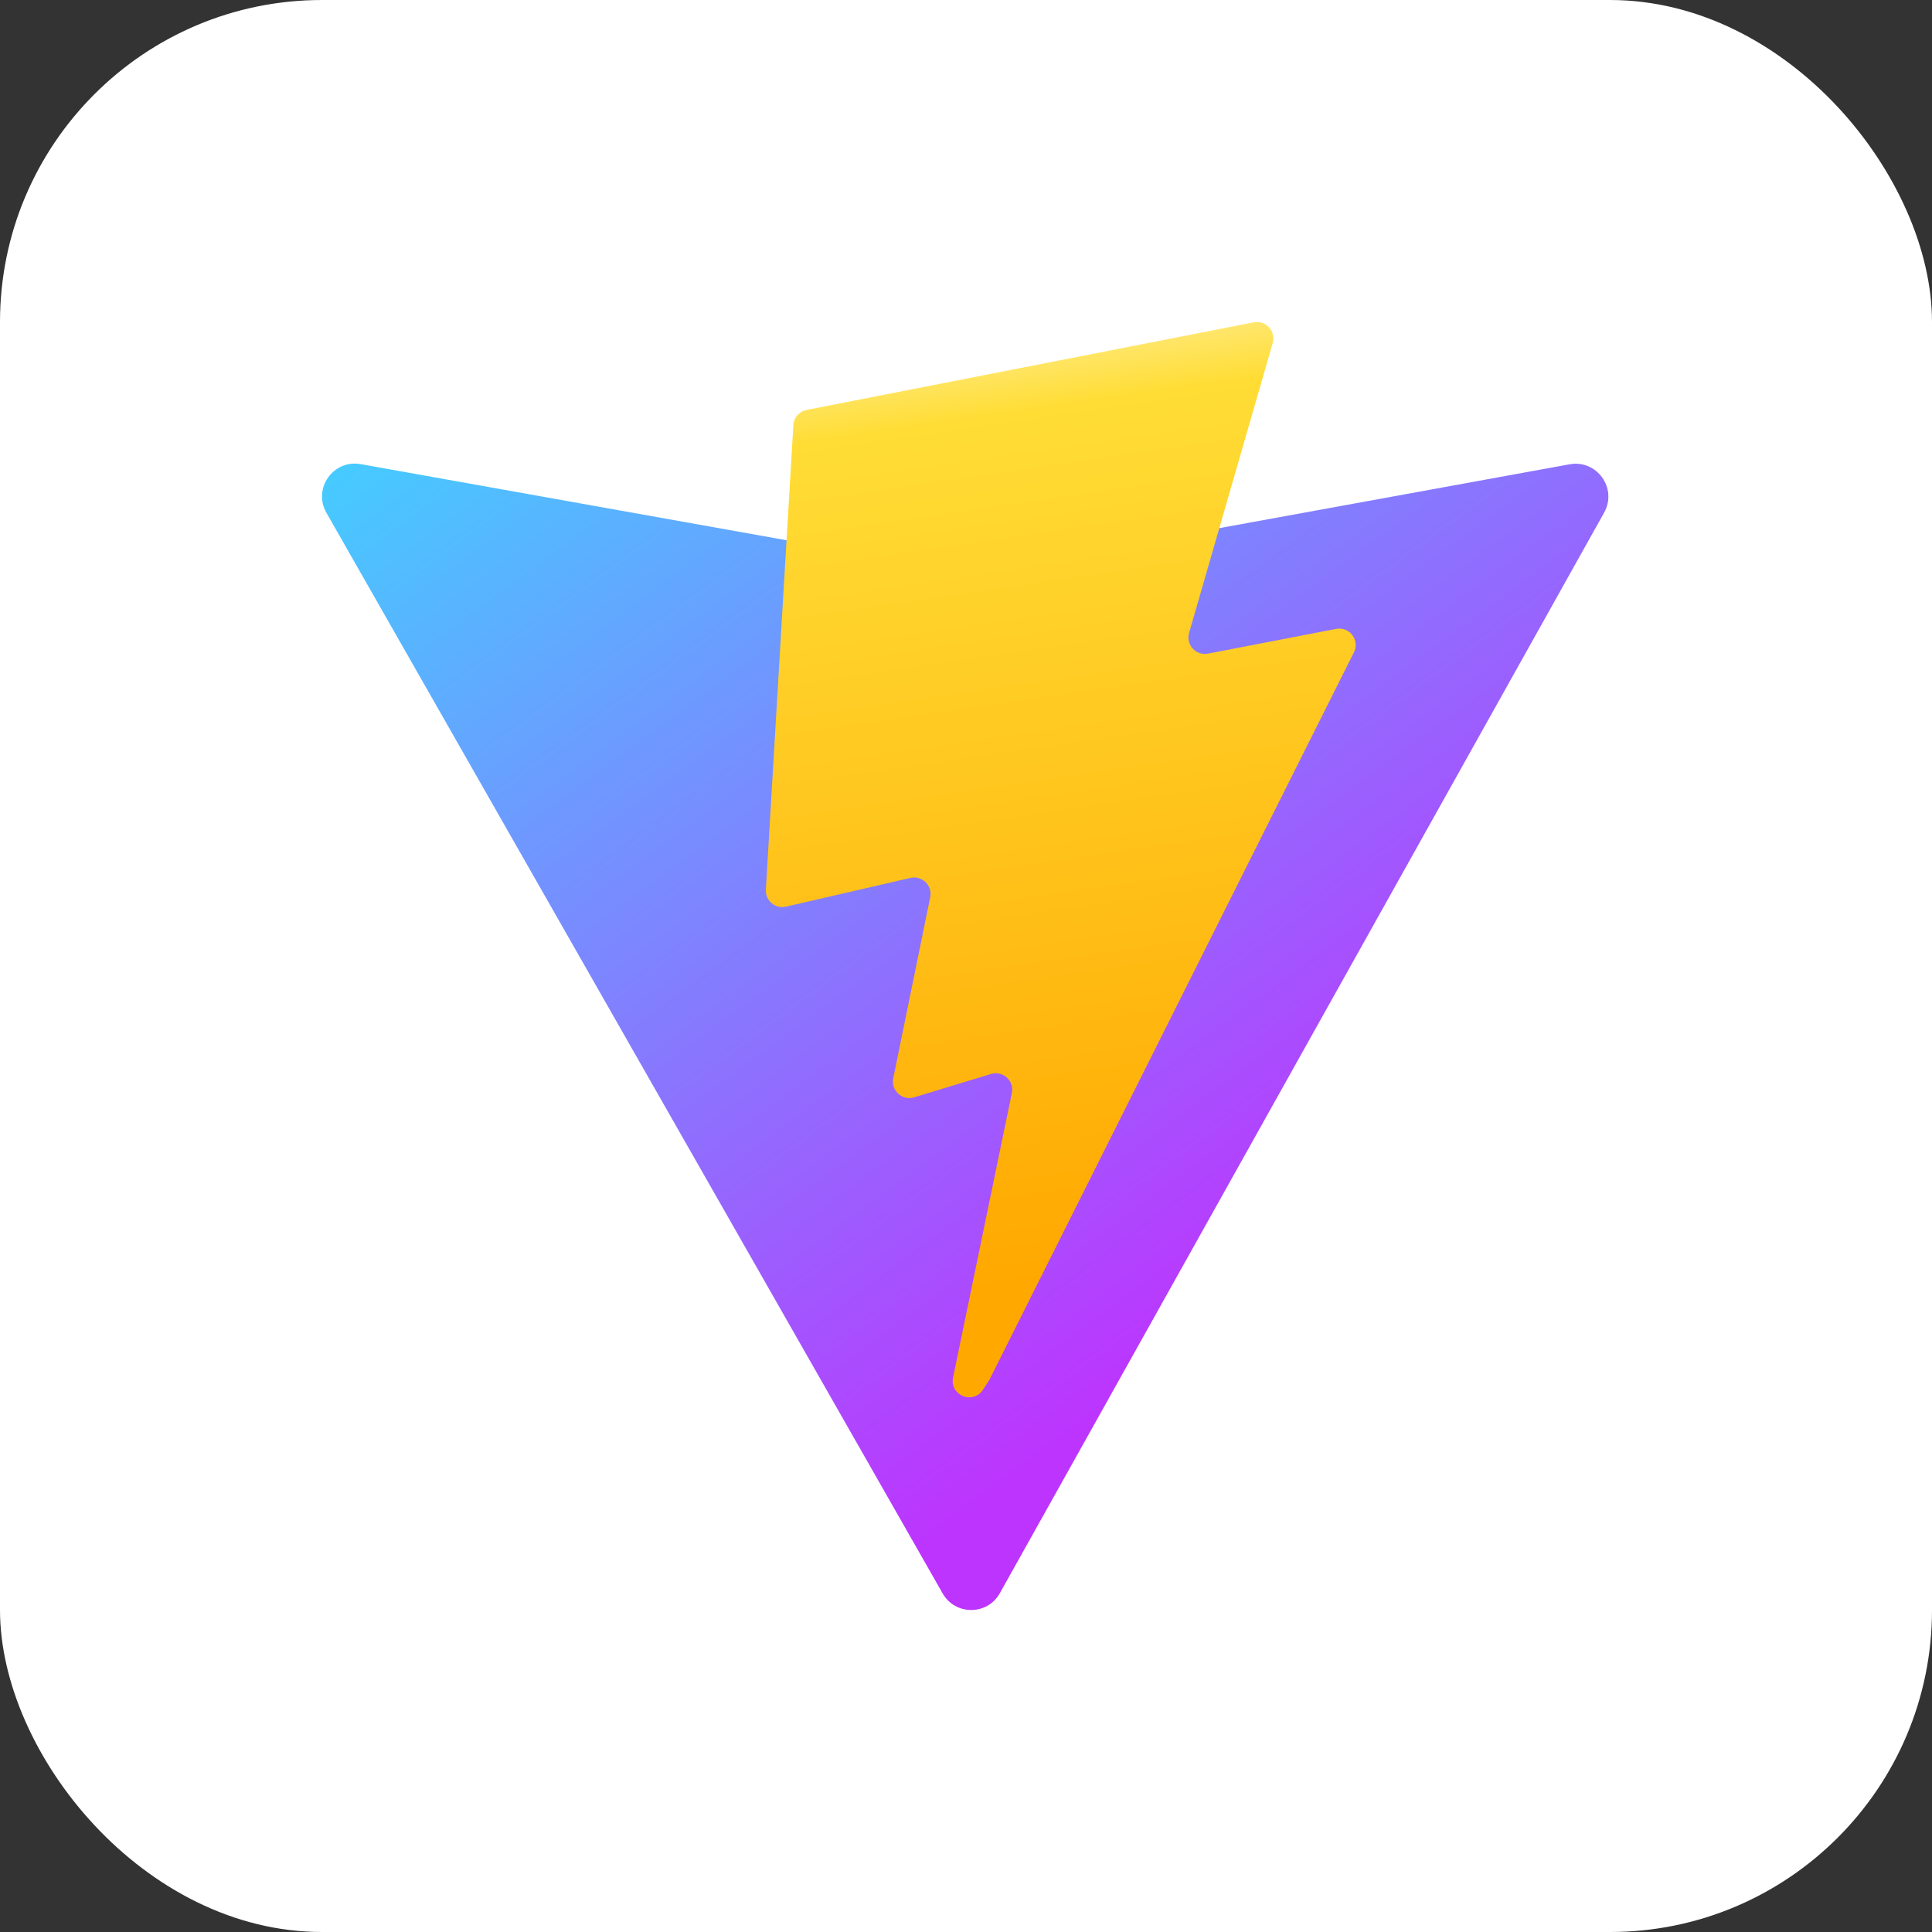 <svg width="600" height="600" viewBox="0 0 600 600" fill="none" xmlns="http://www.w3.org/2000/svg">
<rect x="0" y="0" width="600" height="600" fill="#333333" stroke="none"/>
<rect width="600" height="600" rx="100" fill="white"/>
<path d="M498.176 159.205L310.512 494.78C306.636 501.707 296.683 501.748 292.749 494.854L101.365 159.236C97.081 151.722 103.504 142.621 112.017 144.142L299.885 177.723C301.083 177.937 302.31 177.935 303.507 177.717L487.445 144.191C495.93 142.644 502.386 151.675 498.176 159.203V159.205Z" fill="url(#paint0_linear_58_289)"/>
<path d="M389.375 100.099L250.498 127.31C249.388 127.528 248.382 128.108 247.637 128.959C246.893 129.811 246.453 130.885 246.386 132.014L237.844 276.296C237.644 279.695 240.764 282.332 244.08 281.567L282.746 272.645C286.365 271.809 289.633 274.997 288.889 278.634L277.402 334.887C276.628 338.671 280.183 341.91 283.88 340.787L307.762 333.53C311.464 332.406 315.022 335.654 314.239 339.442L295.984 427.802C294.841 433.329 302.192 436.342 305.258 431.604L307.306 428.439L420.471 202.599C422.365 198.817 419.1 194.506 414.944 195.307L375.146 202.989C371.405 203.71 368.223 200.227 369.278 196.567L395.255 106.517C396.312 102.85 393.119 99.365 389.375 100.099V100.099Z" fill="url(#paint1_linear_58_289)"/>
<defs>
<linearGradient id="paint0_linear_58_289" x1="96.691" y1="132.148" x2="330.242" y2="449.329" gradientUnits="userSpaceOnUse">
<stop stop-color="#41D1FF"/>
<stop offset="1" stop-color="#BD34FE"/>
</linearGradient>
<linearGradient id="paint1_linear_58_289" x1="289.092" y1="107.486" x2="331.34" y2="397.304" gradientUnits="userSpaceOnUse">
<stop stop-color="#FFEA83"/>
<stop offset="0.083" stop-color="#FFDD35"/>
<stop offset="1" stop-color="#FFA800"/>
</linearGradient>
</defs>
</svg>
